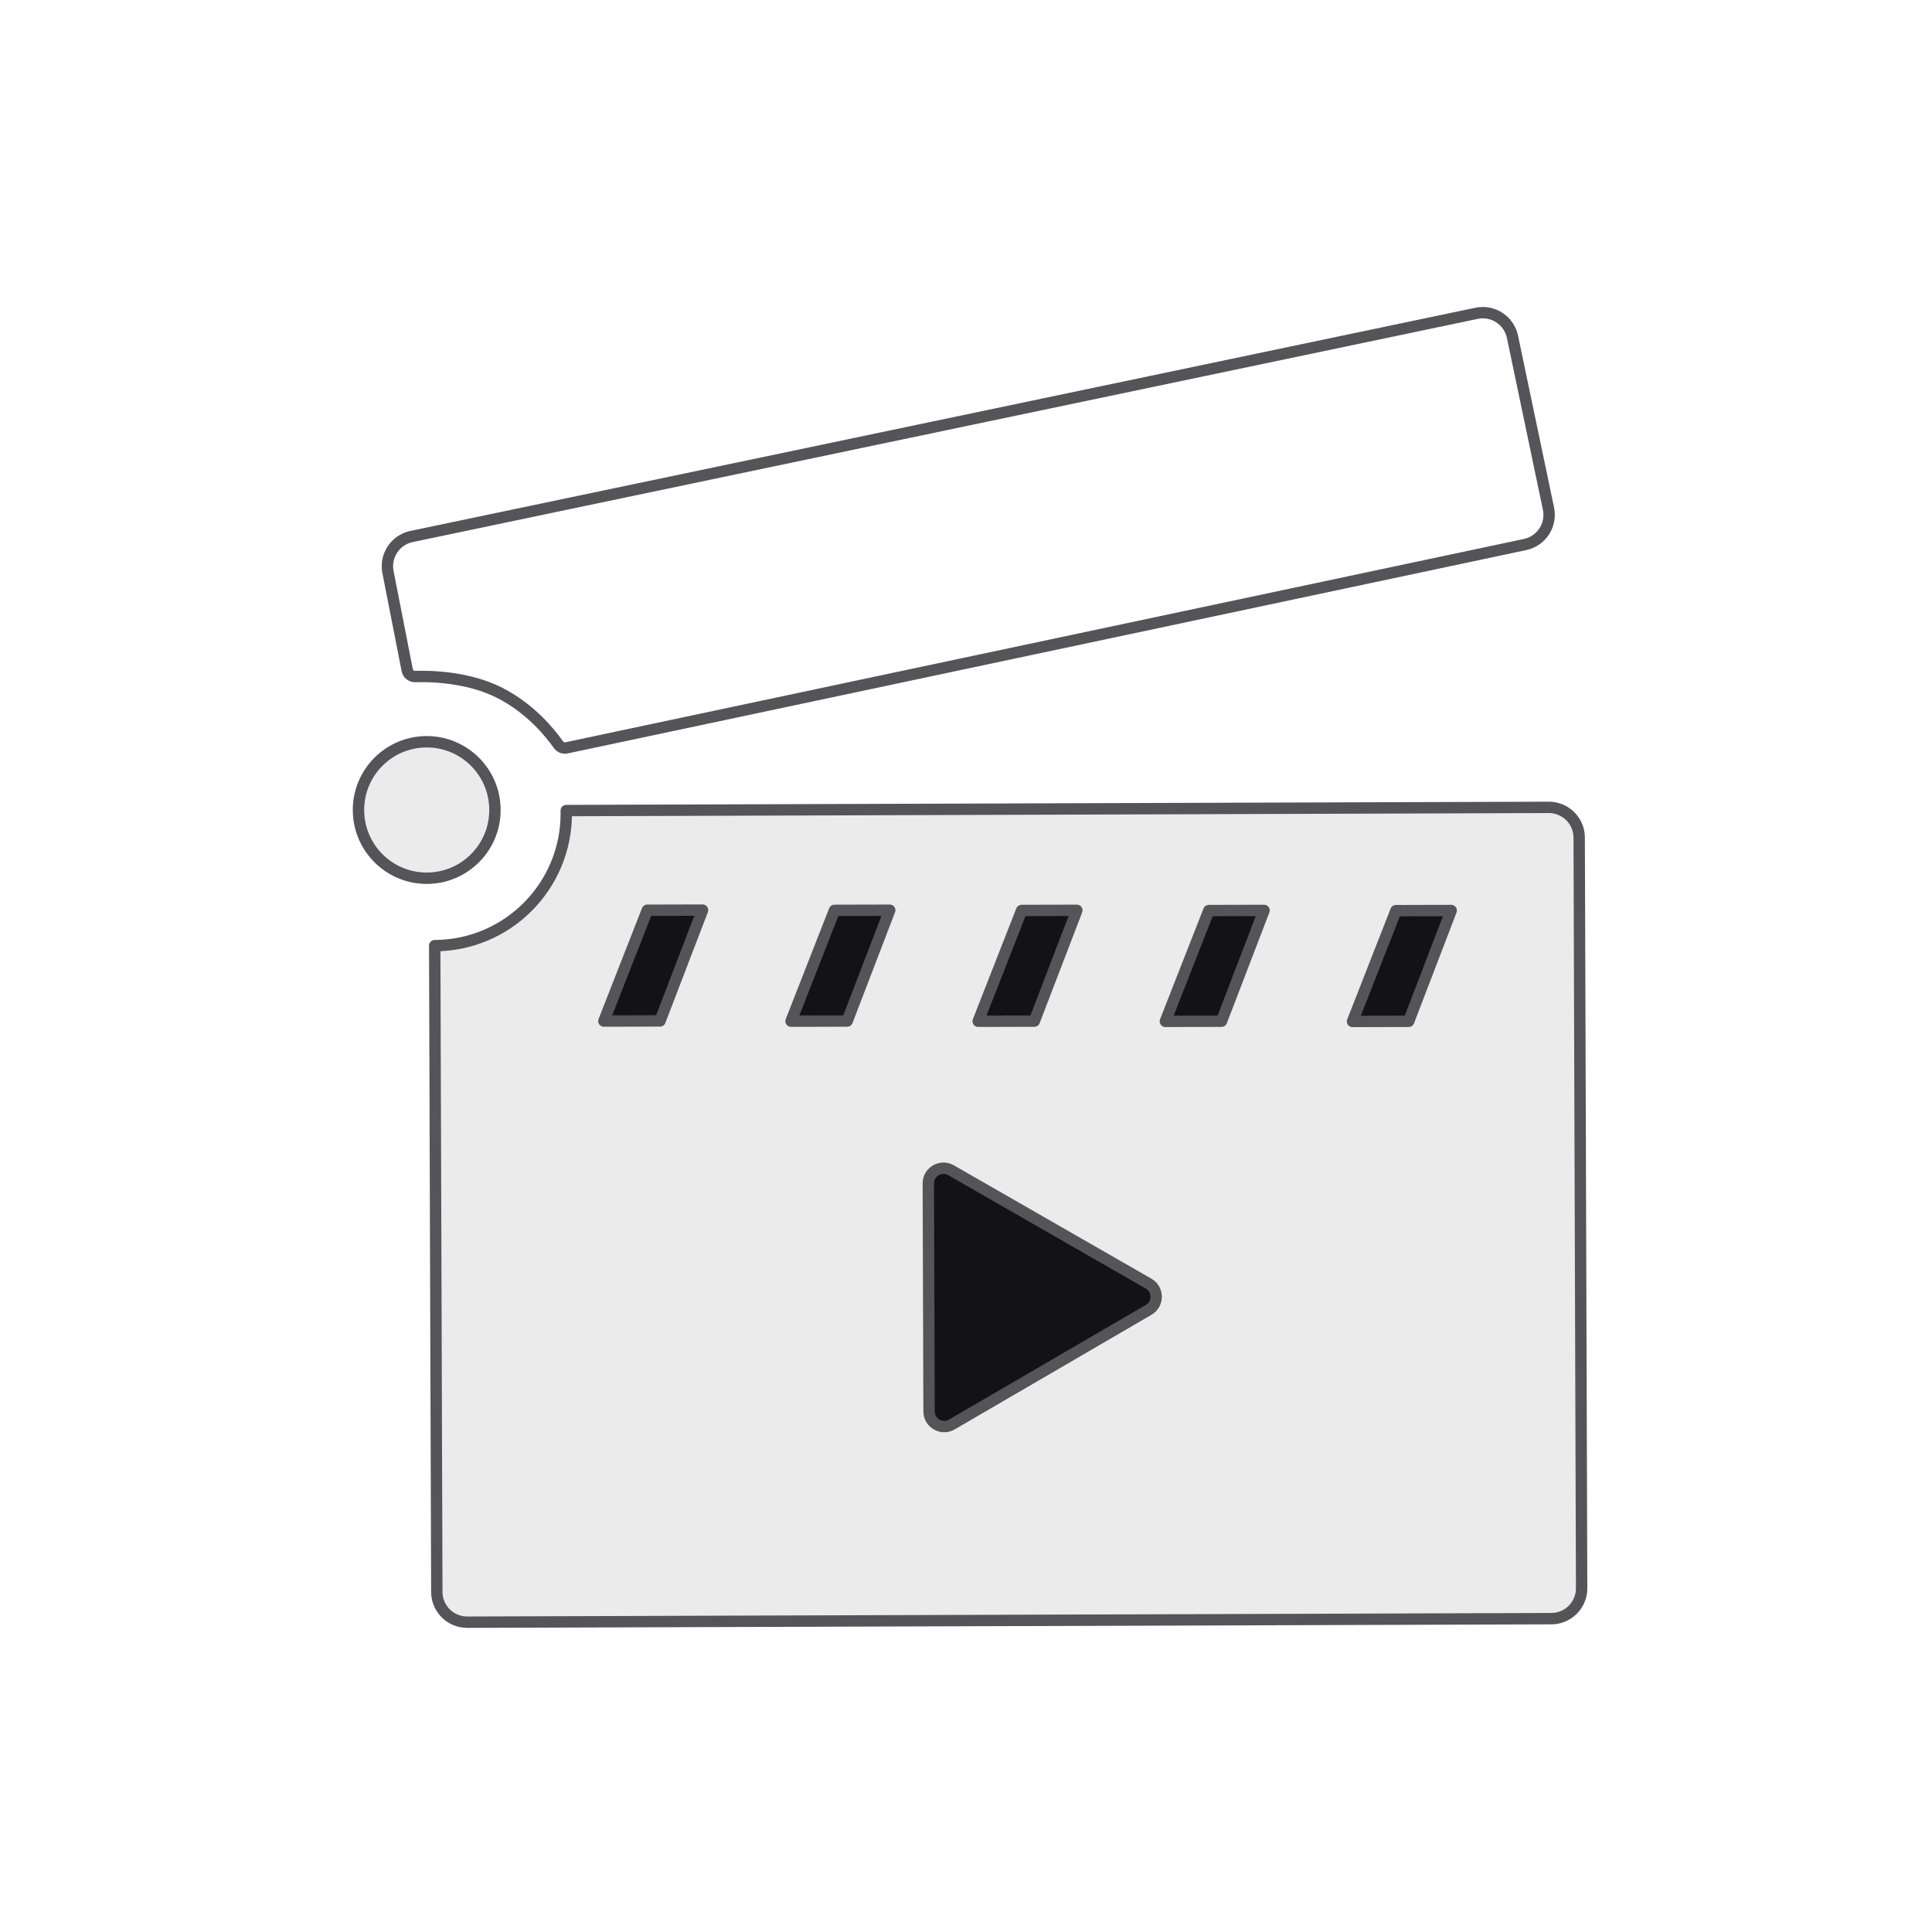 <svg width="151" height="150" viewBox="0 0 151 150" fill="none" xmlns="http://www.w3.org/2000/svg">
<path fill-rule="evenodd" clip-rule="evenodd" d="M33.976 73.904C39.674 73.884 44.277 69.25 44.258 63.552C44.258 63.483 44.257 63.415 44.256 63.347L121.048 63.098C122.357 63.093 123.421 64.151 123.426 65.46L123.616 124.123C123.621 125.432 122.563 126.497 121.254 126.501L36.519 126.777C35.21 126.781 34.145 125.723 34.141 124.414L33.976 73.904Z" fill="#545459" fill-opacity="0.12"/>
<path d="M33.976 73.904L33.975 73.46C33.729 73.46 33.531 73.66 33.532 73.905L33.976 73.904ZM44.256 63.347L44.254 62.903C44.135 62.903 44.021 62.952 43.937 63.037C43.854 63.123 43.809 63.238 43.811 63.358L44.256 63.347ZM123.426 65.46L123.87 65.459L123.426 65.46ZM123.616 124.123L123.172 124.124L123.616 124.123ZM43.814 63.553C43.832 69.006 39.427 73.44 33.975 73.46L33.978 74.348C39.921 74.327 44.722 69.494 44.703 63.55L43.814 63.553ZM43.811 63.358C43.813 63.423 43.814 63.488 43.814 63.553L44.703 63.55C44.703 63.479 44.702 63.408 44.7 63.337L43.811 63.358ZM44.257 63.792L121.049 63.542L121.046 62.653L44.254 62.903L44.257 63.792ZM121.049 63.542C122.113 63.539 122.978 64.398 122.981 65.462L123.87 65.459C123.865 63.904 122.601 62.648 121.046 62.653L121.049 63.542ZM122.981 65.462L123.172 124.124L124.061 124.122L123.87 65.459L122.981 65.462ZM123.172 124.124C123.175 125.188 122.316 126.053 121.252 126.057L121.255 126.945C122.81 126.94 124.066 125.676 124.061 124.122L123.172 124.124ZM121.252 126.057L36.517 126.332L36.52 127.221L121.255 126.945L121.252 126.057ZM36.517 126.332C35.454 126.336 34.589 125.476 34.585 124.413L33.696 124.416C33.701 125.97 34.966 127.226 36.52 127.221L36.517 126.332ZM34.585 124.413L34.421 73.903L33.532 73.905L33.696 124.416L34.585 124.413Z" fill="#545459"/>
<path d="M105.71 79.828L109.103 71.169L113.422 71.158L110.098 79.817L105.71 79.828Z" fill="#131316" stroke="#545459" stroke-width="0.889" stroke-linecap="round" stroke-linejoin="round"/>
<path d="M91.082 79.82L94.476 71.162L98.794 71.151L95.471 79.809L91.082 79.82Z" fill="#131316" stroke="#545459" stroke-width="0.889" stroke-linecap="round" stroke-linejoin="round"/>
<path d="M76.452 79.813L79.846 71.154L84.165 71.144L80.841 79.802L76.452 79.813Z" fill="#131316" stroke="#545459" stroke-width="0.889" stroke-linecap="round" stroke-linejoin="round"/>
<path d="M61.825 79.806L65.219 71.147L69.538 71.136L66.214 79.795L61.825 79.806Z" fill="#131316" stroke="#545459" stroke-width="0.889" stroke-linecap="round" stroke-linejoin="round"/>
<path d="M47.197 79.797L50.591 71.138L54.91 71.127L51.586 79.786L47.197 79.797Z" fill="#131316" stroke="#545459" stroke-width="0.889" stroke-linecap="round" stroke-linejoin="round"/>
<path d="M72.584 101.397L72.613 110.306C72.616 111.218 73.606 111.785 74.394 111.326L89.774 102.368C90.562 101.909 90.558 100.769 89.767 100.316L74.33 91.457C73.538 91.003 72.552 91.577 72.555 92.489L72.584 101.397Z" fill="#131316" stroke="#545459" stroke-width="0.889" stroke-linecap="round" stroke-linejoin="round"/>
<path d="M38.997 54.118C41.486 55.36 43.067 57.374 43.632 58.182C43.777 58.389 44.031 58.499 44.279 58.446L119.197 42.555C120.476 42.284 121.293 41.029 121.025 39.75L118.211 26.32C117.943 25.039 116.686 24.218 115.405 24.486L32.163 41.929C30.894 42.195 30.074 43.432 30.323 44.705L31.828 52.377C31.886 52.675 32.161 52.883 32.465 52.873C33.639 52.836 36.536 52.891 38.997 54.118Z" stroke="#545459" stroke-width="0.889" stroke-linecap="round" stroke-linejoin="round"/>
<circle cx="33.351" cy="63.303" r="5.333" transform="rotate(-0.186 33.351 63.303)" fill="#545459" fill-opacity="0.12" stroke="#545459" stroke-width="0.889" stroke-linecap="round" stroke-linejoin="round"/>
</svg>
